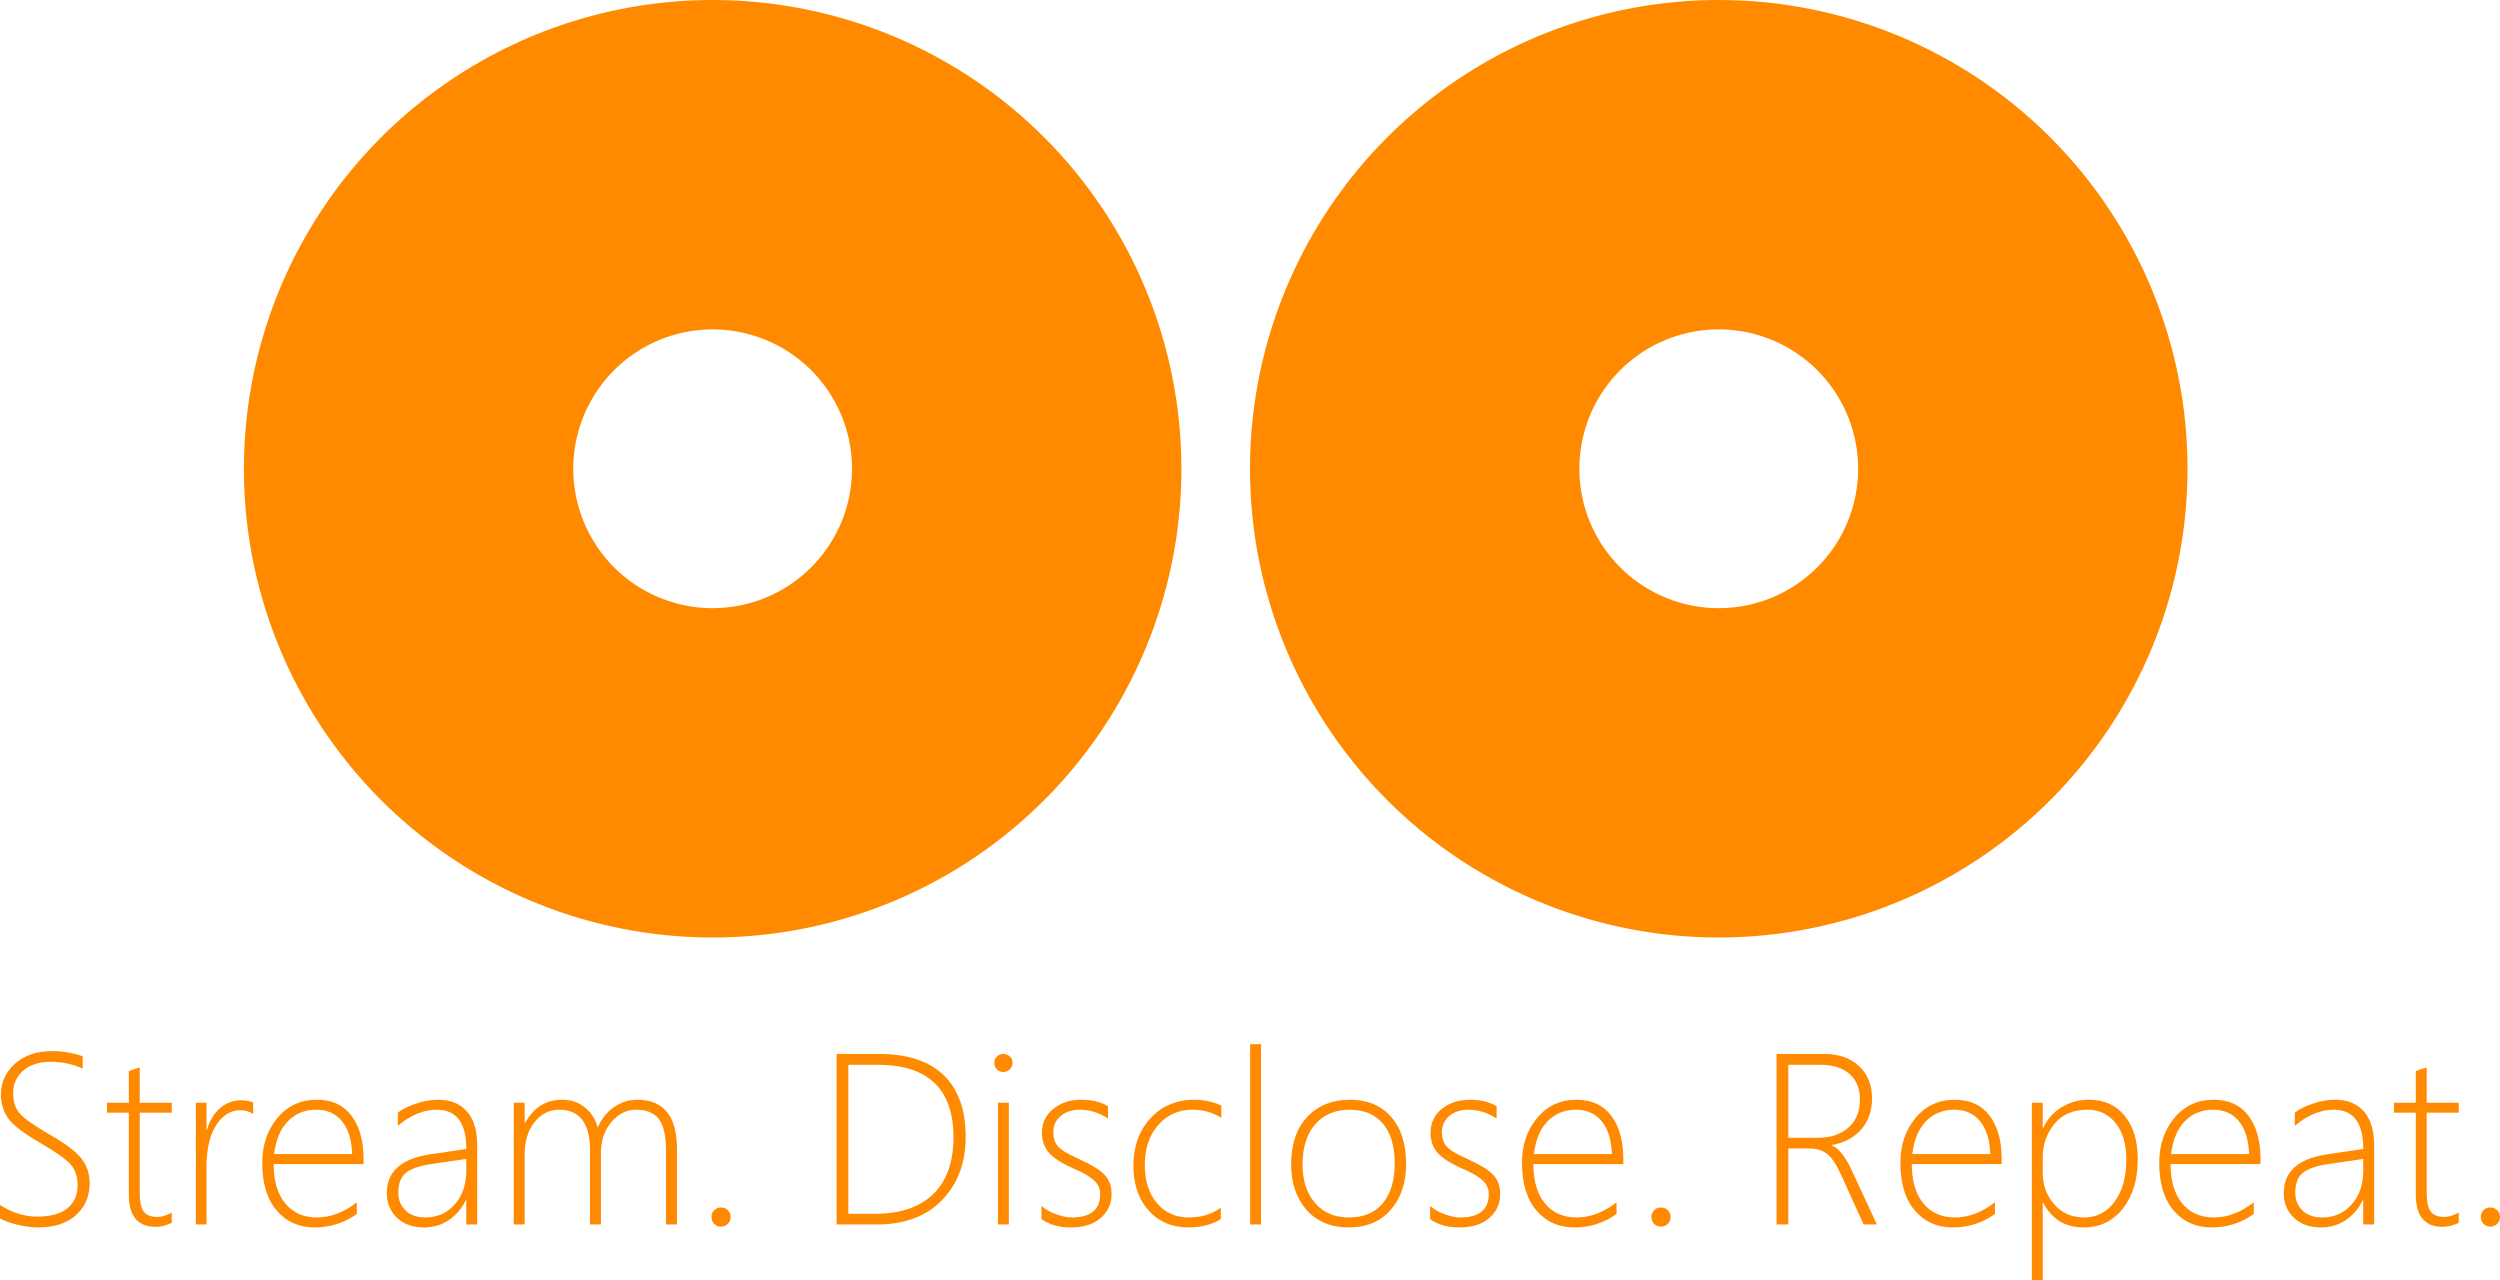 <svg width="328" height="168" viewBox="0 0 328 168" fill="none" xmlns="http://www.w3.org/2000/svg">
<path d="M93.5 0C81.337 0 69.446 3.607 59.333 10.365C49.219 17.122 41.336 26.727 36.681 37.965C32.027 49.203 30.809 61.568 33.182 73.498C35.555 85.428 41.412 96.386 50.013 104.987C58.614 113.588 69.572 119.445 81.502 121.818C93.432 124.191 105.797 122.973 117.035 118.319C128.273 113.664 137.878 105.781 144.635 95.668C151.393 85.554 155 73.664 155 61.5C155 53.424 153.409 45.426 150.319 37.965C147.228 30.503 142.698 23.724 136.987 18.013C131.276 12.302 124.497 7.772 117.035 4.681C109.574 1.591 101.576 0 93.5 0ZM93.5 79.792C89.883 79.792 86.347 78.72 83.339 76.71C80.332 74.701 77.987 71.845 76.603 68.503C75.219 65.162 74.857 61.484 75.562 57.937C76.268 54.389 78.01 51.13 80.567 48.573C83.125 46.015 86.384 44.273 89.931 43.568C93.479 42.862 97.156 43.224 100.498 44.609C103.839 45.993 106.696 48.337 108.705 51.345C110.714 54.353 111.787 57.889 111.786 61.506C111.786 66.355 109.859 71.006 106.43 74.435C103 77.865 98.35 79.791 93.5 79.792Z" fill="#FF8A00"/>
<path d="M225.5 0C213.337 0 201.446 3.607 191.332 10.365C181.219 17.122 173.336 26.727 168.681 37.965C164.027 49.203 162.809 61.568 165.182 73.498C167.555 85.428 173.412 96.386 182.013 104.987C190.614 113.588 201.571 119.445 213.502 121.818C225.432 124.191 237.797 122.973 249.035 118.319C260.273 113.664 269.877 105.781 276.635 95.668C283.393 85.554 287 73.664 287 61.5C287 45.189 280.52 29.546 268.987 18.013C257.453 6.479 241.81 0 225.5 0ZM225.5 79.792C221.883 79.792 218.347 78.719 215.34 76.71C212.333 74.701 209.988 71.844 208.604 68.503C207.221 65.161 206.858 61.484 207.564 57.937C208.269 54.389 210.011 51.13 212.568 48.573C215.125 46.015 218.385 44.273 221.933 43.568C225.48 42.862 229.156 43.224 232.498 44.608C235.839 45.993 238.696 48.337 240.706 51.344C242.716 54.352 243.788 57.887 243.788 61.504C243.788 66.354 241.861 71.006 238.431 74.435C235.001 77.865 230.35 79.792 225.5 79.792Z" fill="#FF8A00"/>
<path d="M0 159.855V158.093C1.598 159.113 3.216 159.622 4.856 159.622C6.599 159.622 7.921 159.263 8.824 158.545C9.727 157.817 10.178 156.803 10.178 155.502C10.178 154.359 9.872 153.448 9.26 152.773C8.658 152.086 7.346 151.155 5.322 149.979C3.061 148.658 1.629 147.555 1.027 146.672C0.425 145.778 0.125 144.748 0.125 143.582C0.125 142.003 0.737 140.661 1.961 139.558C3.185 138.456 4.819 137.904 6.863 137.904C8.191 137.904 9.519 138.127 10.847 138.575V140.197C9.54 139.604 8.145 139.307 6.661 139.307C5.146 139.307 3.943 139.693 3.05 140.462C2.168 141.234 1.727 142.21 1.727 143.395C1.727 144.541 2.028 145.451 2.63 146.127C3.242 146.802 4.555 147.722 6.568 148.888C8.653 150.073 10.038 151.13 10.723 152.054C11.418 152.969 11.765 154.026 11.765 155.222C11.765 156.938 11.169 158.337 9.976 159.419C8.793 160.5 7.117 161.041 4.949 161.041C4.181 161.041 3.294 160.92 2.288 160.683C1.292 160.443 0.529 160.167 0 159.855ZM22.535 160.432C21.788 160.786 21.088 160.964 20.434 160.964C18.079 160.964 16.901 159.549 16.901 156.719V145.985H14.038V144.675H16.901V140.526C17.13 140.442 17.368 140.36 17.617 140.275C17.866 140.202 18.105 140.124 18.333 140.042V144.675H22.535V145.985H18.333V156.532C18.333 157.634 18.504 158.435 18.846 158.935C19.199 159.423 19.791 159.667 20.621 159.667C21.212 159.667 21.85 159.476 22.535 159.09V160.432ZM33.211 146.172C32.734 145.83 32.173 145.659 31.53 145.659C30.275 145.659 29.222 146.307 28.371 147.608C27.52 148.909 27.095 150.755 27.095 153.147V160.651H25.694V144.675H27.095V148.217H27.157C27.52 147.001 28.096 146.054 28.884 145.378C29.673 144.7 30.586 144.363 31.623 144.363C32.215 144.363 32.744 144.456 33.211 144.643V146.172ZM35.903 152.725C35.903 154.92 36.406 156.637 37.413 157.874C38.43 159.113 39.82 159.731 41.584 159.731C43.368 159.731 45.111 159.07 46.813 157.75V159.277C45.163 160.453 43.322 161.041 41.288 161.041C39.234 161.041 37.574 160.302 36.308 158.825C35.042 157.349 34.409 155.263 34.409 152.57C34.409 150.239 35.068 148.279 36.386 146.688C37.714 145.086 39.436 144.285 41.553 144.285C43.534 144.285 45.054 144.981 46.112 146.376C47.171 147.77 47.7 149.673 47.7 152.086V152.725H35.903ZM46.206 151.415C46.144 149.573 45.703 148.144 44.883 147.124C44.063 146.106 42.933 145.595 41.49 145.595C39.996 145.595 38.757 146.099 37.771 147.108C36.795 148.108 36.194 149.543 35.965 151.415H46.206ZM61.177 160.651V157.454H61.115C60.607 158.545 59.865 159.419 58.89 160.074C57.925 160.72 56.851 161.041 55.668 161.041C54.153 161.041 52.955 160.615 52.073 159.761C51.191 158.91 50.75 157.833 50.75 156.532C50.75 153.745 52.592 152.061 56.275 151.476L61.177 150.744C61.177 147.311 59.891 145.595 57.318 145.595C55.564 145.595 53.858 146.303 52.197 147.718V145.985C52.789 145.517 53.588 145.118 54.594 144.785C55.611 144.452 56.565 144.285 57.458 144.285C59.097 144.285 60.363 144.794 61.255 145.814C62.158 146.834 62.609 148.315 62.609 150.26V160.651H61.177ZM56.788 152.695C55.118 152.932 53.946 153.323 53.271 153.864C52.597 154.395 52.26 155.263 52.26 156.47C52.26 157.417 52.571 158.195 53.194 158.809C53.826 159.423 54.703 159.731 55.824 159.731C57.359 159.731 58.635 159.163 59.652 158.031C60.669 156.885 61.177 155.413 61.177 153.615V152.054L56.788 152.695ZM87.385 160.651V151.04C87.385 149.034 87.069 147.624 86.436 146.814C85.813 146.001 84.822 145.595 83.463 145.595C82.208 145.595 81.124 146.136 80.21 147.218C79.297 148.3 78.841 149.657 78.841 151.289V160.651H77.409V150.931C77.409 147.375 76.06 145.595 73.363 145.595C72.066 145.595 70.987 146.143 70.126 147.234C69.265 148.315 68.834 149.719 68.834 151.447V160.651H67.402V144.675H68.834V147.327H68.896C70.007 145.298 71.63 144.285 73.767 144.285C74.93 144.285 75.92 144.623 76.74 145.298C77.57 145.965 78.13 146.843 78.421 147.937C78.919 146.782 79.629 145.887 80.553 145.253C81.487 144.607 82.498 144.285 83.588 144.285C87.074 144.285 88.817 146.449 88.817 150.776V160.651H87.385ZM94.591 160.932C94.238 160.932 93.942 160.813 93.704 160.574C93.465 160.322 93.345 160.021 93.345 159.667C93.345 159.305 93.465 159.008 93.704 158.78C93.942 158.54 94.238 158.419 94.591 158.419C94.943 158.419 95.244 158.54 95.493 158.78C95.742 159.008 95.867 159.305 95.867 159.667C95.867 160.021 95.742 160.322 95.493 160.574C95.244 160.813 94.943 160.932 94.591 160.932ZM109.764 160.651V138.278H115.351C119.055 138.278 121.872 139.205 123.802 141.056C125.732 142.907 126.697 145.606 126.697 149.153C126.697 152.565 125.659 155.336 123.584 157.467C121.519 159.59 118.666 160.651 115.024 160.651H109.764ZM111.305 139.698V159.248H114.807C118.116 159.248 120.658 158.389 122.432 156.673C124.206 154.945 125.094 152.46 125.094 149.215C125.094 142.87 121.768 139.698 115.118 139.698H111.305ZM131.63 140.649C131.319 140.649 131.044 140.535 130.805 140.307C130.566 140.079 130.447 139.787 130.447 139.433C130.447 139.091 130.566 138.814 130.805 138.607C131.054 138.388 131.329 138.278 131.63 138.278C131.951 138.278 132.232 138.383 132.47 138.591C132.719 138.798 132.844 139.079 132.844 139.433C132.844 139.766 132.724 140.051 132.486 140.291C132.247 140.531 131.962 140.649 131.63 140.649ZM130.929 160.651V144.675H132.361V160.651H130.929ZM136.641 159.948V158.218C137.181 158.686 137.834 159.054 138.602 159.325C139.37 159.594 140.034 159.731 140.594 159.731C143.095 159.731 144.345 158.707 144.345 156.657C144.345 155.95 144.07 155.347 143.52 154.847C142.97 154.347 142.078 153.834 140.843 153.302C139.318 152.638 138.244 151.951 137.622 151.244C137.009 150.525 136.703 149.657 136.703 148.637C136.703 147.339 137.196 146.287 138.182 145.485C139.178 144.687 140.402 144.285 141.855 144.285C143.224 144.285 144.397 144.566 145.372 145.127V146.75C144.189 145.981 142.965 145.595 141.699 145.595C140.651 145.595 139.806 145.871 139.162 146.423C138.519 146.964 138.197 147.672 138.197 148.544C138.197 149.304 138.4 149.922 138.804 150.401C139.209 150.869 140.101 151.41 141.481 152.024C143.141 152.773 144.282 153.469 144.905 154.115C145.527 154.749 145.839 155.596 145.839 156.657C145.839 157.926 145.361 158.976 144.407 159.809C143.463 160.631 142.155 161.041 140.485 161.041C138.95 161.041 137.668 160.676 136.641 159.948ZM160.172 159.948C158.989 160.676 157.578 161.041 155.939 161.041C153.77 161.041 152.022 160.297 150.694 158.809C149.366 157.312 148.702 155.356 148.702 152.944C148.702 150.406 149.449 148.331 150.943 146.72C152.437 145.097 154.357 144.285 156.701 144.285C157.916 144.285 159.093 144.534 160.234 145.034V146.656C159.093 145.949 157.843 145.595 156.484 145.595C154.616 145.595 153.101 146.273 151.939 147.624C150.777 148.966 150.196 150.707 150.196 152.85C150.196 154.92 150.725 156.584 151.784 157.844C152.852 159.101 154.258 159.731 156.001 159.731C157.599 159.731 158.989 159.305 160.172 158.451V159.948ZM164.016 160.651V137H165.448V160.651H164.016ZM176.949 161.041C174.625 161.041 172.783 160.277 171.424 158.748C170.075 157.209 169.401 155.212 169.401 152.757C169.401 150.105 170.106 148.03 171.517 146.531C172.939 145.034 174.806 144.285 177.12 144.285C179.392 144.285 181.187 145.029 182.504 146.517C183.822 148.003 184.481 150.064 184.481 152.695C184.481 155.181 183.807 157.193 182.458 158.732C181.119 160.272 179.283 161.041 176.949 161.041ZM177.058 145.595C175.18 145.595 173.681 146.229 172.56 147.498C171.45 148.767 170.895 150.532 170.895 152.789C170.895 154.879 171.44 156.559 172.529 157.828C173.618 159.097 175.107 159.731 176.995 159.731C178.915 159.731 180.393 159.106 181.431 157.858C182.468 156.609 182.987 154.879 182.987 152.663C182.987 150.385 182.468 148.637 181.431 147.421C180.404 146.204 178.946 145.595 177.058 145.595ZM187.624 159.948V158.218C188.164 158.686 188.817 159.054 189.587 159.325C190.354 159.594 191.016 159.731 191.579 159.731C194.078 159.731 195.328 158.707 195.328 156.657C195.328 155.95 195.053 155.347 194.504 154.847C193.953 154.347 193.061 153.834 191.827 153.302C190.301 152.638 189.227 151.951 188.605 151.244C187.993 150.525 187.688 149.657 187.688 148.637C187.688 147.339 188.18 146.287 189.165 145.485C190.163 144.687 191.385 144.285 192.838 144.285C194.208 144.285 195.381 144.566 196.355 145.127V146.75C195.173 145.981 193.949 145.595 192.683 145.595C191.636 145.595 190.789 145.871 190.147 146.423C189.502 146.964 189.181 147.672 189.181 148.544C189.181 149.304 189.384 149.922 189.787 150.401C190.192 150.869 191.085 151.41 192.464 152.024C194.124 152.773 195.267 153.469 195.888 154.115C196.512 154.749 196.822 155.596 196.822 156.657C196.822 157.926 196.346 158.976 195.39 159.809C194.447 160.631 193.138 161.041 191.469 161.041C189.933 161.041 188.651 160.676 187.624 159.948ZM201.179 152.725C201.179 154.92 201.682 156.637 202.689 157.874C203.706 159.113 205.097 159.731 206.859 159.731C208.644 159.731 210.388 159.07 212.089 157.75V159.277C210.44 160.453 208.599 161.041 206.566 161.041C204.51 161.041 202.85 160.302 201.584 158.825C200.319 157.349 199.686 155.263 199.686 152.57C199.686 150.239 200.344 148.279 201.662 146.688C202.991 145.086 204.712 144.285 206.83 144.285C208.81 144.285 210.331 144.981 211.39 146.376C212.448 147.77 212.977 149.673 212.977 152.086V152.725H201.179ZM211.483 151.415C211.419 149.573 210.98 148.144 210.16 147.124C209.341 146.106 208.209 145.595 206.766 145.595C205.272 145.595 204.034 146.099 203.048 147.108C202.072 148.108 201.47 149.543 201.243 151.415H211.483ZM217.91 160.932C217.557 160.932 217.261 160.813 217.022 160.574C216.785 160.322 216.665 160.021 216.665 159.667C216.665 159.305 216.785 159.008 217.022 158.78C217.261 158.54 217.557 158.419 217.91 158.419C218.263 158.419 218.563 158.54 218.811 158.78C219.062 159.008 219.187 159.305 219.187 159.667C219.187 160.021 219.062 160.322 218.811 160.574C218.563 160.813 218.263 160.932 217.91 160.932ZM244.508 160.651L241.534 154.099C240.922 152.745 240.309 151.842 239.697 151.383C239.085 150.915 238.317 150.682 237.395 150.682H234.625V160.651H233.084V138.278H239.278C241.25 138.278 242.796 138.814 243.916 139.885C245.047 140.946 245.612 142.35 245.612 144.098C245.612 145.709 245.15 147.058 244.228 148.14C243.303 149.222 242.012 149.918 240.35 150.23V150.292C241.234 150.646 242.094 151.723 242.934 153.521L246.249 160.651H244.508ZM234.625 139.698V149.279H238.468C240.171 149.279 241.518 148.831 242.516 147.937C243.522 147.042 244.025 145.814 244.025 144.253C244.025 142.829 243.572 141.715 242.67 140.916C241.767 140.104 240.476 139.698 238.796 139.698H234.625ZM250.825 152.725C250.825 154.92 251.328 156.637 252.335 157.874C253.352 159.113 254.741 159.731 256.505 159.731C258.29 159.731 260.034 159.07 261.735 157.75V159.277C260.084 160.453 258.242 161.041 256.209 161.041C254.156 161.041 252.496 160.302 251.23 158.825C249.965 157.349 249.332 155.263 249.332 152.57C249.332 150.239 249.99 148.279 251.308 146.688C252.635 145.086 254.358 144.285 256.473 144.285C258.456 144.285 259.977 144.981 261.033 146.376C262.092 147.77 262.623 149.673 262.623 152.086V152.725H250.825ZM261.127 151.415C261.065 149.573 260.624 148.144 259.804 147.124C258.985 146.106 257.855 145.595 256.412 145.595C254.918 145.595 253.678 146.099 252.692 147.108C251.718 148.108 251.117 149.543 250.887 151.415H261.127ZM268.068 157.812H268.007V168H266.575V144.675H268.007V147.966H268.068C268.64 146.791 269.455 145.887 270.511 145.253C271.581 144.607 272.753 144.285 274.028 144.285C276.052 144.285 277.63 144.988 278.761 146.392C279.902 147.786 280.471 149.683 280.471 152.086C280.471 154.758 279.818 156.922 278.511 158.577C277.213 160.22 275.497 161.041 273.359 161.041C270.973 161.041 269.211 159.964 268.068 157.812ZM268.007 151.867V153.88C268.007 155.482 268.51 156.86 269.516 158.015C270.522 159.159 271.845 159.731 273.484 159.731C275.114 159.731 276.437 159.033 277.452 157.641C278.47 156.235 278.978 154.395 278.978 152.118C278.978 150.121 278.511 148.535 277.578 147.359C276.644 146.184 275.399 145.595 273.842 145.595C271.986 145.595 270.547 146.22 269.532 147.469C268.514 148.717 268.007 150.182 268.007 151.867ZM284.783 152.725C284.783 154.92 285.286 156.637 286.292 157.874C287.31 159.113 288.699 159.731 290.463 159.731C292.248 159.731 293.992 159.07 295.693 157.75V159.277C294.042 160.453 292.2 161.041 290.167 161.041C288.114 161.041 286.454 160.302 285.188 158.825C283.923 157.349 283.29 155.263 283.29 152.57C283.29 150.239 283.948 148.279 285.266 146.688C286.593 145.086 288.316 144.285 290.431 144.285C292.414 144.285 293.935 144.981 294.991 146.376C296.05 147.77 296.58 149.673 296.58 152.086V152.725H284.783ZM295.085 151.415C295.023 149.573 294.582 148.144 293.762 147.124C292.942 146.106 291.813 145.595 290.37 145.595C288.876 145.595 287.636 146.099 286.65 147.108C285.675 148.108 285.074 149.543 284.845 151.415H295.085ZM310.058 160.651V157.454H309.994C309.487 158.545 308.744 159.419 307.77 160.074C306.805 160.72 305.73 161.041 304.549 161.041C303.032 161.041 301.835 160.615 300.954 159.761C300.071 158.91 299.629 157.833 299.629 156.532C299.629 153.745 301.471 152.061 305.154 151.476L310.058 150.744C310.058 147.311 308.769 145.595 306.197 145.595C304.444 145.595 302.736 146.303 301.077 147.718V145.985C301.669 145.517 302.468 145.118 303.474 144.785C304.492 144.452 305.446 144.285 306.338 144.285C307.977 144.285 309.243 144.794 310.135 145.814C311.037 146.834 311.488 148.315 311.488 150.26V160.651H310.058ZM305.669 152.695C303.998 152.932 302.825 153.323 302.151 153.864C301.477 154.395 301.141 155.263 301.141 156.47C301.141 157.417 301.45 158.195 302.074 158.809C302.707 159.423 303.583 159.731 304.703 159.731C306.238 159.731 307.515 159.163 308.533 158.031C309.548 156.885 310.058 155.413 310.058 153.615V152.054L305.669 152.695ZM322.586 160.432C321.837 160.786 321.138 160.964 320.485 160.964C318.129 160.964 316.952 159.549 316.952 156.719V145.985H314.088V144.675H316.952V140.526C317.179 140.442 317.418 140.36 317.666 140.275C317.917 140.202 318.156 140.124 318.384 140.042V144.675H322.586V145.985H318.384V156.532C318.384 157.634 318.554 158.435 318.896 158.935C319.249 159.423 319.841 159.667 320.672 159.667C321.261 159.667 321.901 159.476 322.586 159.09V160.432ZM326.725 160.932C326.372 160.932 326.076 160.813 325.837 160.574C325.598 160.322 325.48 160.021 325.48 159.667C325.48 159.305 325.598 159.008 325.837 158.78C326.076 158.54 326.372 158.419 326.725 158.419C327.078 158.419 327.378 158.54 327.627 158.78C327.877 159.008 328 159.305 328 159.667C328 160.021 327.877 160.322 327.627 160.574C327.378 160.813 327.078 160.932 326.725 160.932Z" fill="#FF8A00"/>
</svg>
